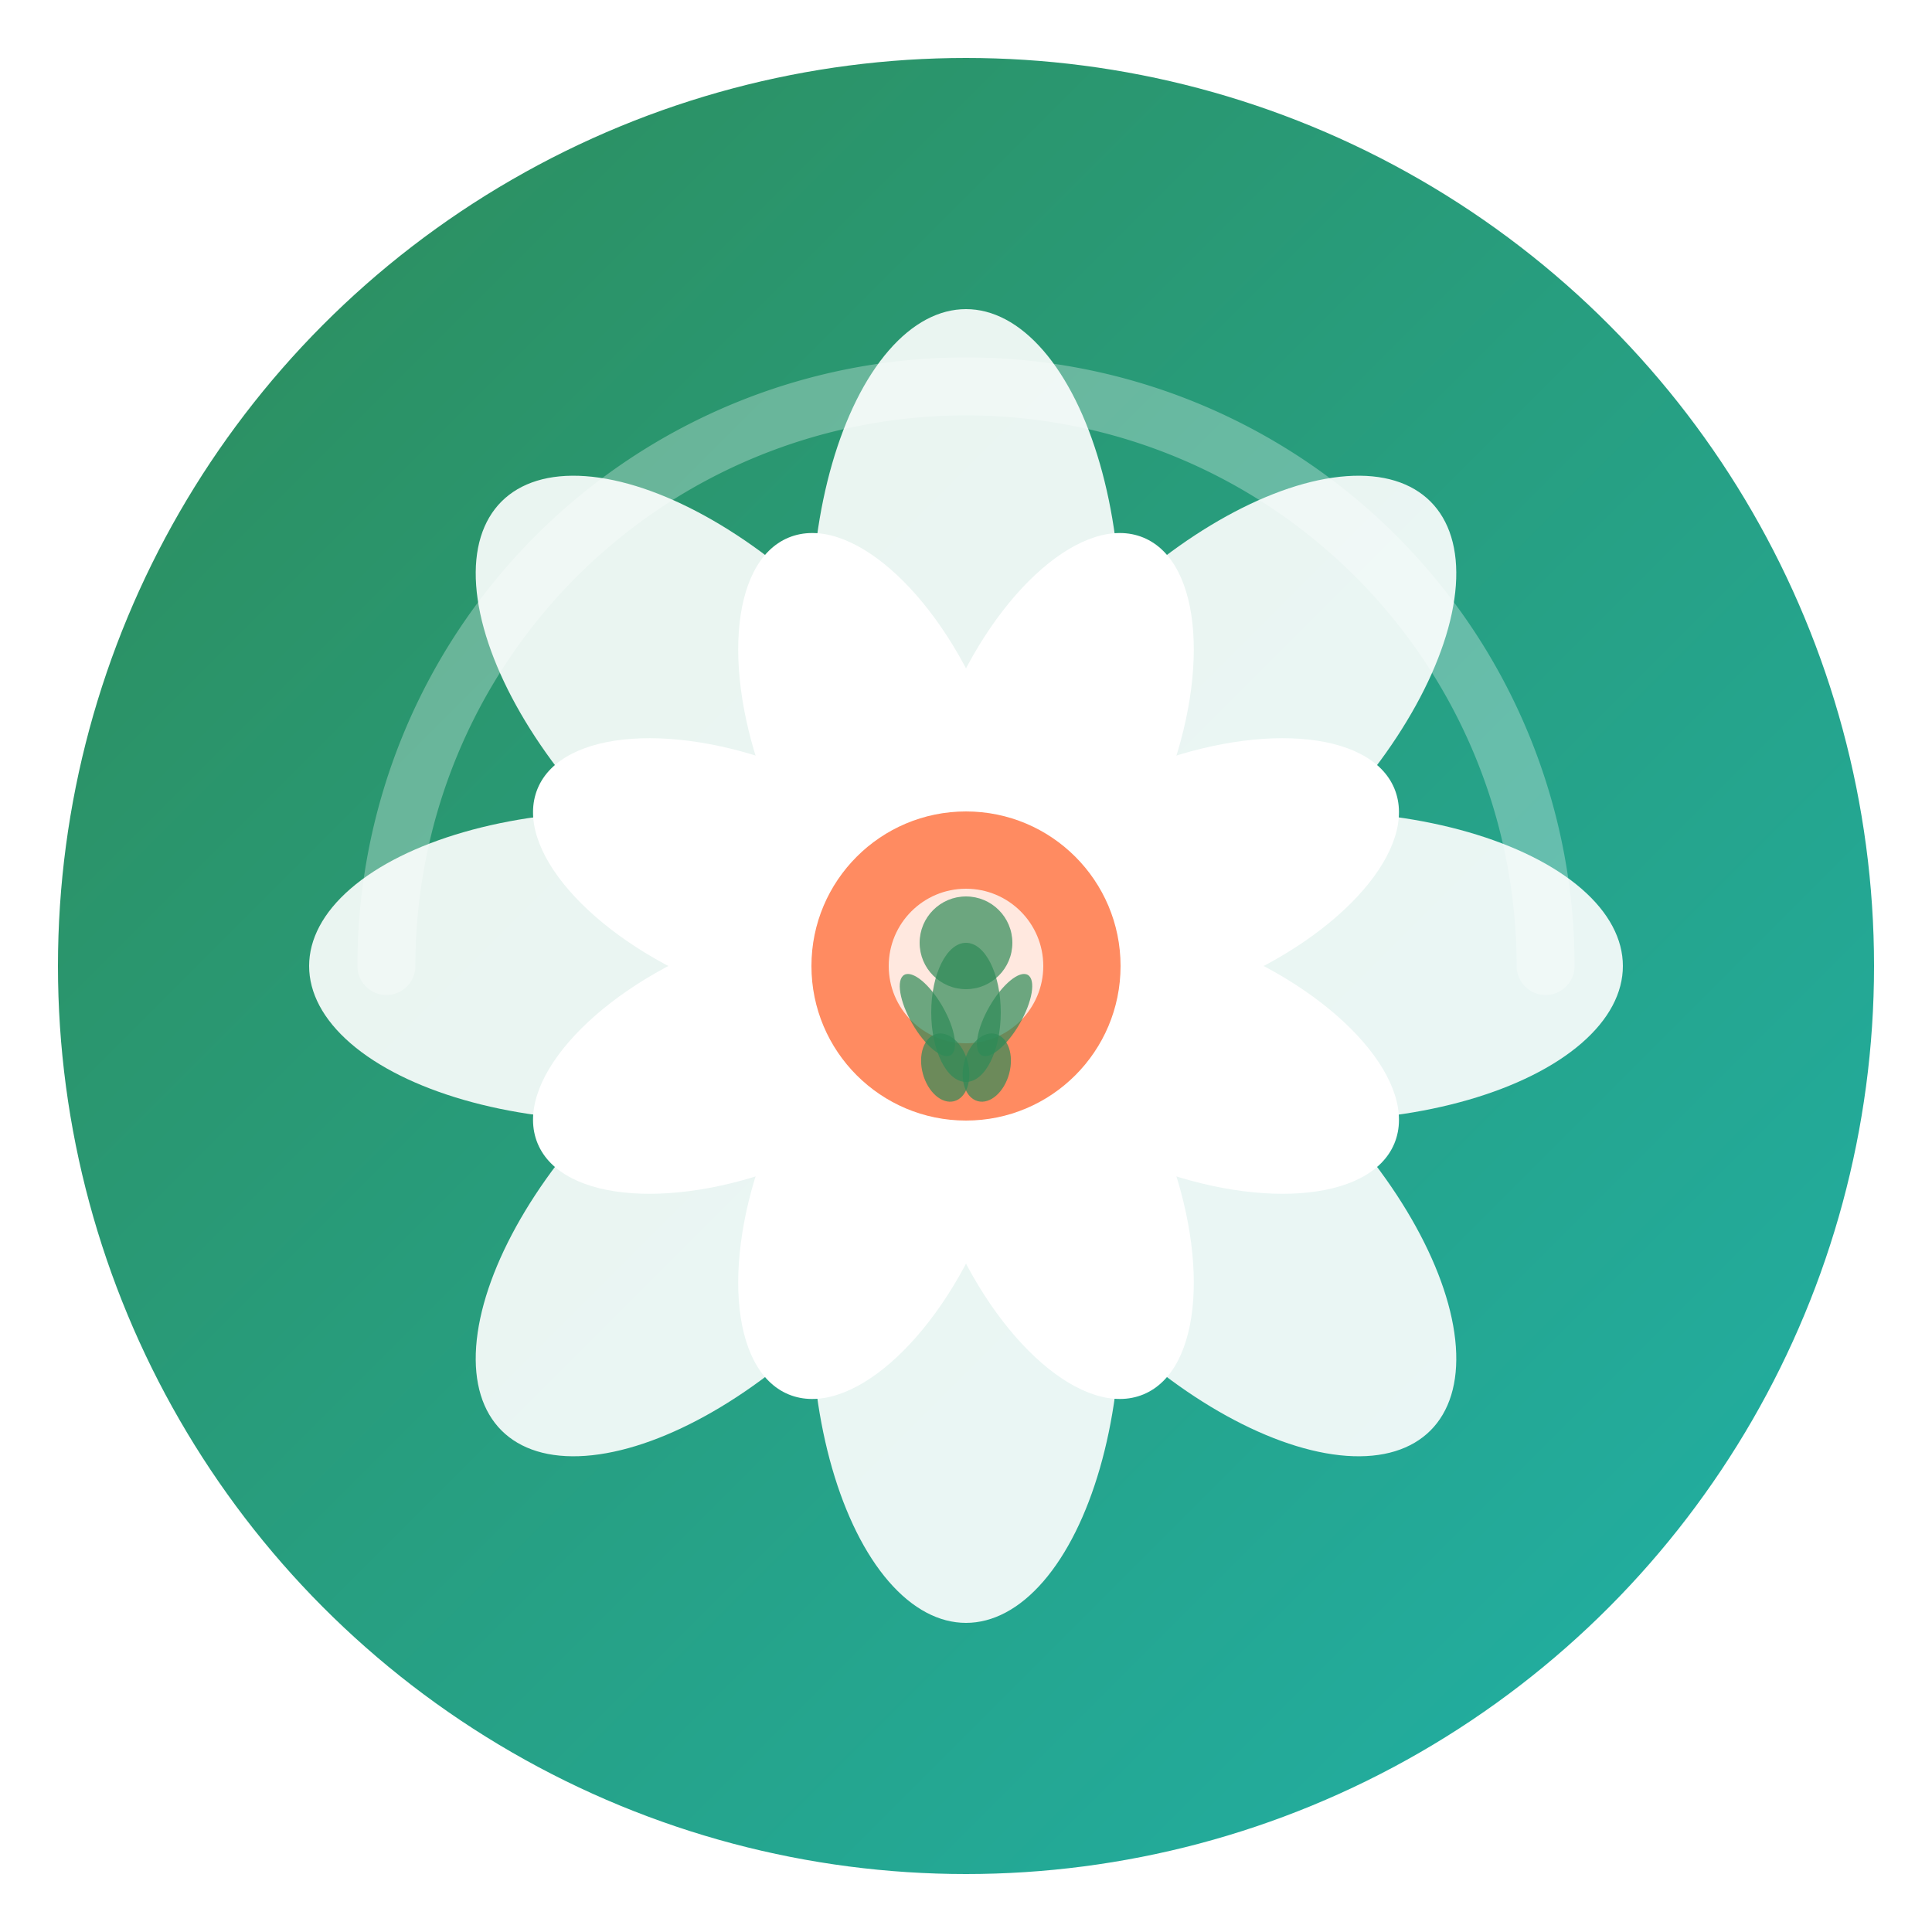 <svg
  xmlns="http://www.w3.org/2000/svg"
  viewBox="0 0 100 100"
  width="100"
  height="100"
>
  <defs>
    <linearGradient id="zenGradient" x1="0%" y1="0%" x2="100%" y2="100%">
      <stop offset="0%" style="stop-color: #2e8b57; stop-opacity: 1" />
      <stop offset="100%" style="stop-color: #20b2aa; stop-opacity: 1" />
    </linearGradient>
    <filter id="shadow" x="-50%" y="-50%" width="200%" height="200%">
      <feDropShadow
        dx="2"
        dy="2"
        stdDeviation="3"
        flood-color="#000000"
        flood-opacity="0.3"
      />
    </filter>
  </defs>

  <!-- Background Circle -->
  <circle
    cx="50"
    cy="50"
    r="48"
    fill="url(#zenGradient)"
    stroke="#ffffff"
    stroke-width="2"
    filter="url(#shadow)"
  />

  <!-- Lotus Petals -->
  <g transform="translate(50,50)">
    <!-- Outer petals -->
    <ellipse
      cx="0"
      cy="-18"
      rx="8"
      ry="16"
      fill="#ffffff"
      opacity="0.9"
      transform="rotate(0)"
    />
    <ellipse
      cx="0"
      cy="-18"
      rx="8"
      ry="16"
      fill="#ffffff"
      opacity="0.9"
      transform="rotate(45)"
    />
    <ellipse
      cx="0"
      cy="-18"
      rx="8"
      ry="16"
      fill="#ffffff"
      opacity="0.9"
      transform="rotate(90)"
    />
    <ellipse
      cx="0"
      cy="-18"
      rx="8"
      ry="16"
      fill="#ffffff"
      opacity="0.9"
      transform="rotate(135)"
    />
    <ellipse
      cx="0"
      cy="-18"
      rx="8"
      ry="16"
      fill="#ffffff"
      opacity="0.9"
      transform="rotate(180)"
    />
    <ellipse
      cx="0"
      cy="-18"
      rx="8"
      ry="16"
      fill="#ffffff"
      opacity="0.9"
      transform="rotate(225)"
    />
    <ellipse
      cx="0"
      cy="-18"
      rx="8"
      ry="16"
      fill="#ffffff"
      opacity="0.9"
      transform="rotate(270)"
    />
    <ellipse
      cx="0"
      cy="-18"
      rx="8"
      ry="16"
      fill="#ffffff"
      opacity="0.9"
      transform="rotate(315)"
    />

    <!-- Inner petals -->
    <ellipse
      cx="0"
      cy="-12"
      rx="6"
      ry="12"
      fill="#ffffff"
      opacity="1"
      transform="rotate(22.5)"
    />
    <ellipse
      cx="0"
      cy="-12"
      rx="6"
      ry="12"
      fill="#ffffff"
      opacity="1"
      transform="rotate(67.5)"
    />
    <ellipse
      cx="0"
      cy="-12"
      rx="6"
      ry="12"
      fill="#ffffff"
      opacity="1"
      transform="rotate(112.5)"
    />
    <ellipse
      cx="0"
      cy="-12"
      rx="6"
      ry="12"
      fill="#ffffff"
      opacity="1"
      transform="rotate(157.5)"
    />
    <ellipse
      cx="0"
      cy="-12"
      rx="6"
      ry="12"
      fill="#ffffff"
      opacity="1"
      transform="rotate(202.5)"
    />
    <ellipse
      cx="0"
      cy="-12"
      rx="6"
      ry="12"
      fill="#ffffff"
      opacity="1"
      transform="rotate(247.5)"
    />
    <ellipse
      cx="0"
      cy="-12"
      rx="6"
      ry="12"
      fill="#ffffff"
      opacity="1"
      transform="rotate(292.5)"
    />
    <ellipse
      cx="0"
      cy="-12"
      rx="6"
      ry="12"
      fill="#ffffff"
      opacity="1"
      transform="rotate(337.5)"
    />

    <!-- Center circle -->
    <circle cx="0" cy="0" r="8" fill="#FF7F50" opacity="0.9" />
    <circle cx="0" cy="0" r="4" fill="#ffffff" opacity="0.8" />

    <!-- Meditation figure silhouette -->
    <g transform="scale(0.6)">
      <!-- Head -->
      <circle cx="0" cy="-2" r="4" fill="#2E8B57" opacity="0.7" />
      <!-- Body -->
      <ellipse cx="0" cy="4" rx="3" ry="6" fill="#2E8B57" opacity="0.7" />
      <!-- Legs in lotus position -->
      <ellipse
        cx="-4"
        cy="8"
        rx="2"
        ry="3"
        fill="#2E8B57"
        opacity="0.7"
        transform="rotate(-15)"
      />
      <ellipse
        cx="4"
        cy="8"
        rx="2"
        ry="3"
        fill="#2E8B57"
        opacity="0.7"
        transform="rotate(15)"
      />
      <!-- Arms -->
      <ellipse
        cx="-5"
        cy="2"
        rx="1.5"
        ry="4"
        fill="#2E8B57"
        opacity="0.7"
        transform="rotate(-30)"
      />
      <ellipse
        cx="5"
        cy="2"
        rx="1.5"
        ry="4"
        fill="#2E8B57"
        opacity="0.7"
        transform="rotate(30)"
      />
    </g>
  </g>

  <!-- Zen circle (Enso) -->
  <path
    d="M 20 50 A 15 15 0 1 1 80 50"
    stroke="#ffffff"
    stroke-width="3"
    fill="none"
    opacity="0.3"
    stroke-linecap="round"
  />
</svg>

